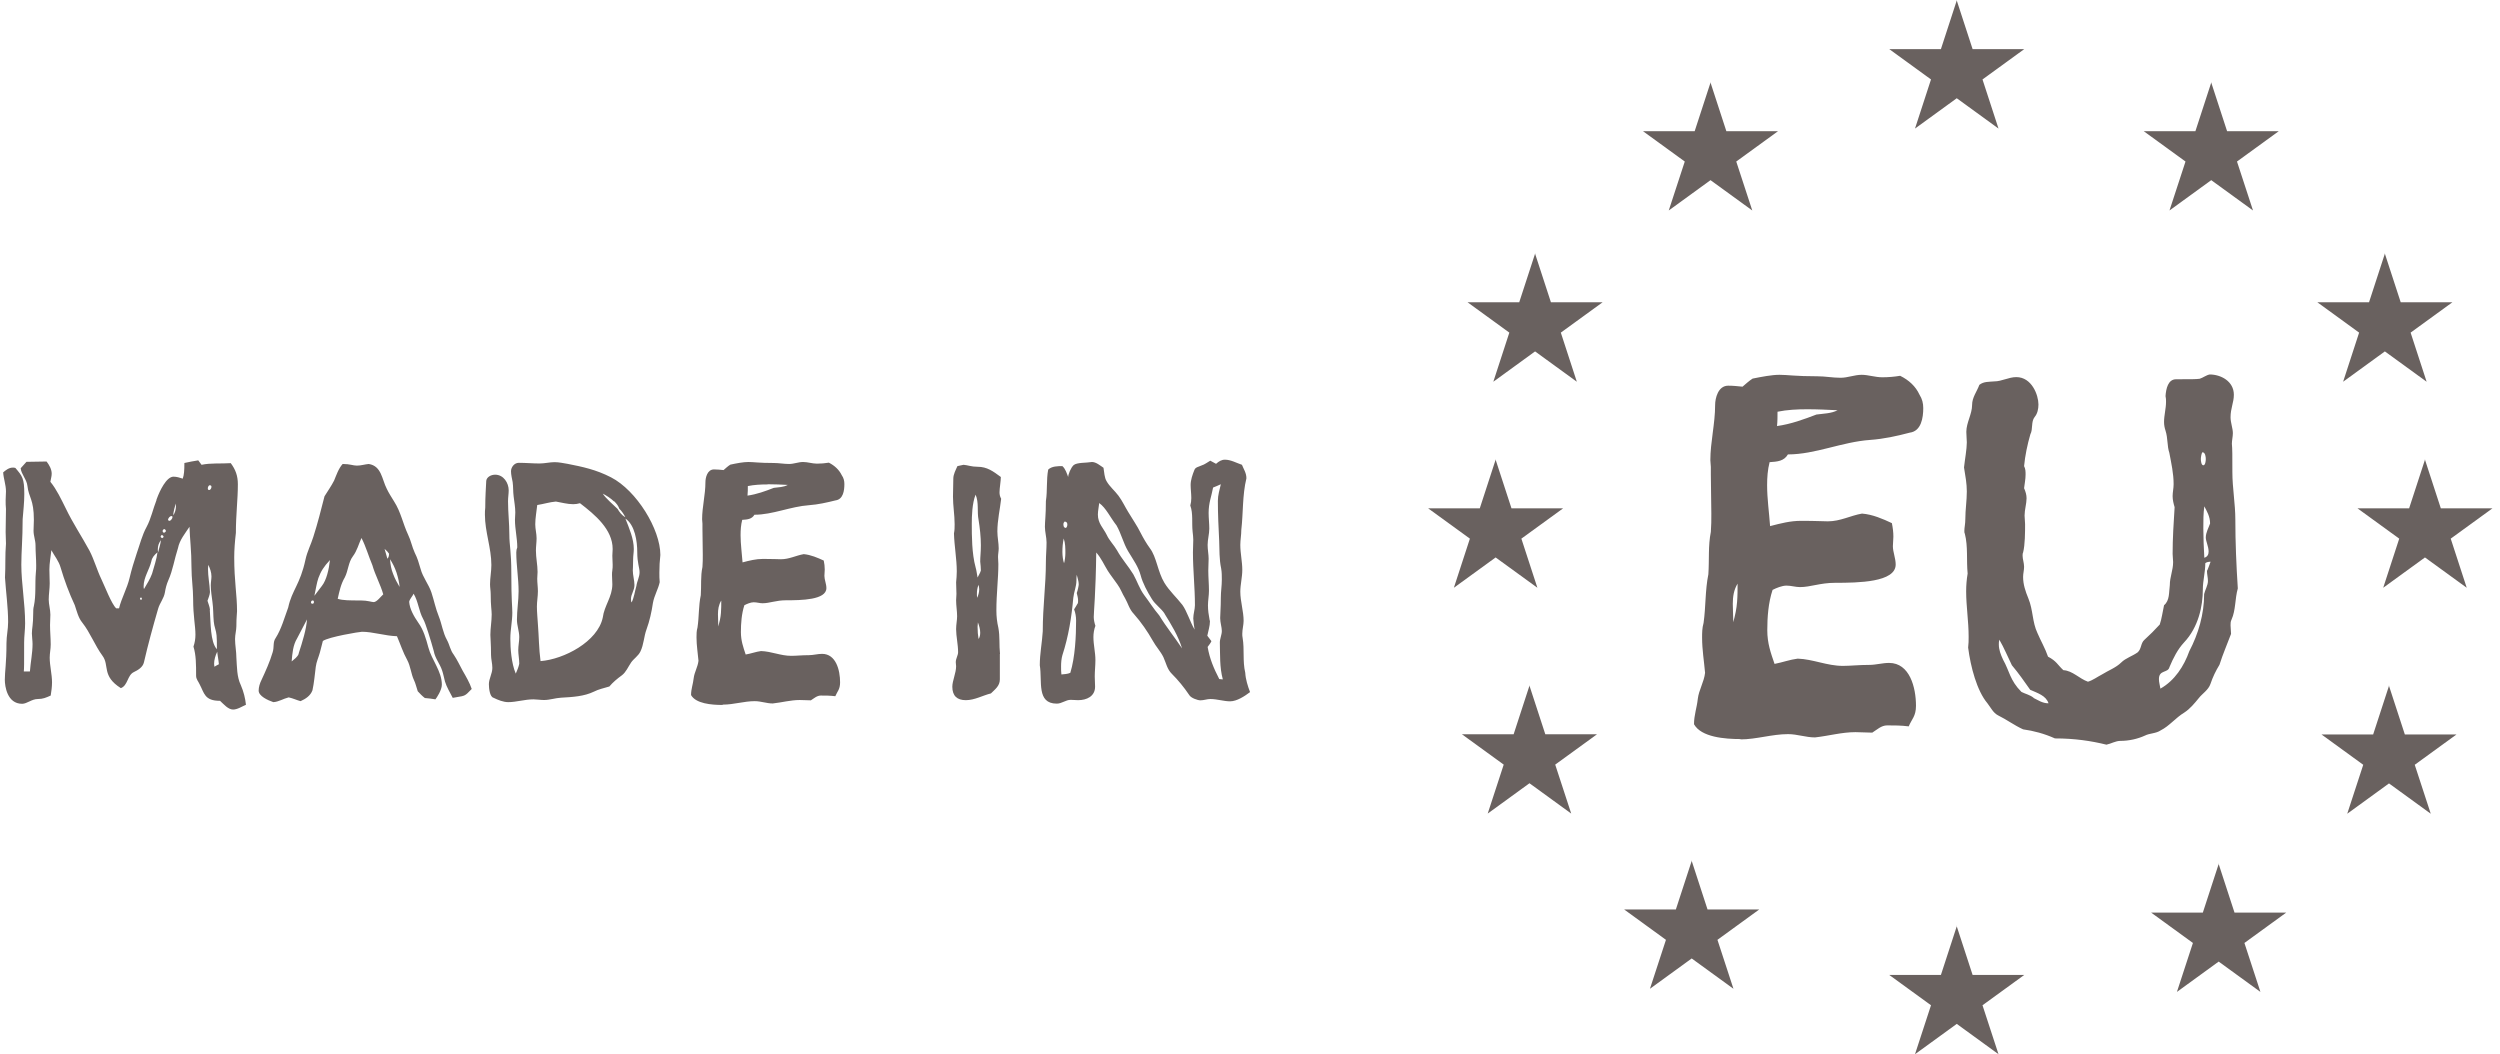 <svg xmlns="http://www.w3.org/2000/svg" width="249" height="105" viewBox="0 0 249 105" fill="none"><g clip-path="url(#clip0_69_2627)"><path d="M219.812 56.817C219.812 57.195 219.911 57.539 219.911 57.868C219.911 58.295 219.615 58.787 219.533 59.165C219.533 61.167 218.958 63.137 218.054 64.861C217.528 66.339 216.607 67.783 215.177 68.588C215.128 68.243 215.029 67.964 215.029 67.636C215.029 66.683 215.933 67.061 216.081 66.437C216.459 65.534 216.903 64.664 217.528 63.991C218.974 62.464 219.402 60.347 219.402 58.721C219.402 57.819 219.648 56.998 219.648 56.095C219.747 55.996 219.977 55.947 220.174 55.947C220.075 56.275 219.928 56.571 219.845 56.817M219.369 45.046C219.648 45.046 219.697 45.523 219.697 45.719C219.697 45.916 219.648 46.343 219.451 46.343C219.254 46.343 219.204 45.916 219.204 45.719C219.204 45.572 219.254 45.194 219.352 45.046M220.125 52.138C219.977 52.565 219.697 53.041 219.697 53.534C219.697 53.911 219.977 54.437 219.977 54.929C219.977 55.208 219.878 55.455 219.549 55.553C219.5 54.601 219.451 53.583 219.451 52.631C219.451 51.859 219.451 51.153 219.549 50.431C219.796 50.907 220.125 51.432 220.125 52.155M202.536 69.491C202.158 69.195 201.714 69.113 201.336 68.916C200.185 67.767 200.136 66.815 199.512 65.715C199.265 65.189 199.084 64.713 199.084 64.188C199.084 64.04 199.084 63.909 199.133 63.712C199.61 64.533 199.955 65.386 200.383 66.257C201.057 67.061 201.632 67.882 202.207 68.703C202.931 69.031 203.785 69.277 204.032 70.049C203.407 70.049 202.98 69.721 202.553 69.523M211.183 73.792C212.054 73.792 212.909 73.595 213.632 73.266C214.108 73.02 214.733 73.069 215.21 72.741C216.065 72.314 216.689 71.493 217.56 70.968C218.136 70.591 218.563 70.065 219.007 69.523C219.336 69.097 219.96 68.719 220.158 68.128C220.404 67.406 220.684 66.831 221.062 66.207C221.391 65.157 221.834 64.155 222.212 63.137C222.212 62.842 222.163 62.563 222.163 62.284C222.163 62.087 222.163 61.906 222.262 61.709C222.689 60.757 222.59 59.657 222.886 58.606C222.738 56.308 222.64 54.01 222.64 51.761C222.64 50.185 222.344 48.609 222.344 47.016C222.344 45.243 222.344 44.767 222.295 44.193C222.295 43.864 222.393 43.471 222.393 43.142C222.393 42.666 222.163 42.092 222.163 41.566C222.163 40.663 222.492 40.089 222.492 39.317C222.492 37.971 221.193 37.298 220.092 37.298C219.763 37.347 219.418 37.626 219.089 37.725C218.711 37.774 218.284 37.774 216.739 37.774C215.933 37.774 215.736 38.726 215.687 39.448C215.736 39.645 215.736 39.826 215.736 40.023C215.736 40.696 215.539 41.369 215.539 42.026C215.539 42.321 215.588 42.6 215.687 42.896C215.933 43.667 215.834 44.423 216.065 45.096C216.262 46.146 216.492 47.148 216.492 48.215C216.492 48.642 216.393 49.036 216.393 49.413C216.393 49.791 216.492 50.185 216.591 50.513C216.492 52.04 216.393 53.665 216.393 55.159C216.393 55.455 216.443 55.734 216.443 55.98C216.443 56.801 216.114 57.457 216.114 58.278C216.015 59.001 216.114 59.805 215.539 60.281C215.391 60.954 215.308 61.627 215.111 62.202C214.635 62.727 214.108 63.252 213.582 63.728C213.204 64.057 213.303 64.631 212.909 64.976C212.382 65.354 211.709 65.551 211.281 65.978C210.755 66.503 209.983 66.782 209.358 67.176C208.881 67.422 208.454 67.751 207.961 67.898C207.106 67.603 206.432 66.798 205.511 66.749C204.936 66.224 204.837 65.846 203.983 65.403C203.703 64.582 203.259 63.827 202.931 63.055C202.405 61.956 202.503 60.757 202.027 59.608C201.731 58.886 201.501 58.212 201.501 57.457C201.501 57.129 201.599 56.784 201.599 56.456C201.599 56.078 201.451 55.684 201.451 55.356C201.451 55.258 201.451 55.11 201.501 55.028C201.698 54.256 201.698 52.976 201.698 52.204C201.698 51.908 201.648 51.63 201.648 51.35C201.648 50.776 201.846 50.152 201.846 49.627C201.846 49.298 201.747 48.954 201.599 48.625C201.648 48.198 201.747 47.722 201.747 47.279C201.747 46.984 201.747 46.705 201.599 46.425C201.698 45.375 201.928 44.275 202.224 43.257C202.503 42.732 202.273 42.009 202.651 41.533C202.931 41.205 203.029 40.729 203.029 40.286C203.029 39.334 202.355 37.56 200.827 37.56C200.054 37.56 199.38 37.987 198.624 37.987C198.098 38.037 197.572 37.987 197.144 38.332C196.898 39.005 196.421 39.58 196.421 40.335C196.421 41.238 195.846 42.108 195.846 43.011C195.846 43.388 195.895 43.733 195.895 44.062C195.895 44.734 195.698 45.785 195.616 46.557C195.764 47.46 195.895 48.182 195.895 48.954C195.895 49.856 195.747 50.776 195.747 51.679C195.747 52.204 195.649 52.532 195.649 52.877C195.649 52.976 195.649 53.074 195.698 53.156C196.027 54.453 195.846 55.783 195.977 57.129C195.879 57.704 195.829 58.278 195.829 58.902C195.829 60.38 196.076 61.873 196.076 63.4C196.076 63.778 196.076 64.122 196.027 64.5C196.273 66.421 196.898 68.801 197.95 70.049C198.279 70.476 198.525 71.001 199.002 71.247C199.873 71.674 200.629 72.249 201.501 72.643C202.553 72.79 203.605 73.069 204.673 73.546C206.629 73.546 208.273 73.792 209.802 74.169C210.278 74.071 210.706 73.792 211.199 73.792M180 40.762C181.002 40.762 182.005 40.811 183.024 40.86C182.4 41.189 181.643 41.189 180.92 41.287C179.671 41.763 178.389 42.239 176.991 42.436C177.041 41.96 177.041 41.484 177.041 41.008C177.994 40.811 179.013 40.762 180.016 40.762M173.063 58.13C173.063 58.754 173.063 59.329 173.013 59.953C172.964 60.626 172.816 61.299 172.635 61.972C172.635 61.397 172.586 60.773 172.586 60.15C172.586 59.427 172.685 58.754 173.063 58.13ZM173.342 73.644C174.92 73.644 176.498 73.119 178.093 73.119C178.997 73.119 179.868 73.447 180.772 73.447C182.12 73.299 183.452 72.922 184.8 72.922C185.375 72.922 185.901 72.971 186.476 72.971C186.953 72.675 187.38 72.249 187.956 72.249C188.63 72.249 189.353 72.249 190.109 72.347C190.405 71.625 190.832 71.346 190.832 70.295C190.832 68.473 190.208 66.027 188.153 66.027C187.479 66.027 186.854 66.224 186.18 66.224C185.128 66.224 184.306 66.322 183.55 66.322C181.972 66.322 180.575 65.649 179.046 65.6C178.274 65.698 177.517 65.978 176.745 66.125C176.367 65.025 176.022 64.073 176.022 62.776C176.022 61.479 176.12 60.051 176.548 58.754C176.926 58.557 177.501 58.327 177.928 58.327C178.405 58.327 178.833 58.475 179.276 58.475C180.328 58.475 181.282 58.048 182.778 58.048C185.079 58.048 188.81 57.999 188.81 56.226C188.81 55.602 188.531 54.978 188.531 54.404C188.531 54.108 188.58 53.78 188.58 53.452C188.58 53.025 188.531 52.598 188.432 52.105C187.528 51.679 186.509 51.236 185.457 51.153C184.306 51.35 183.304 51.925 182.054 51.925C181.528 51.925 180.953 51.876 179.375 51.876C178.323 51.876 177.37 52.122 176.301 52.401C176.202 51.006 176.005 49.676 176.005 48.33C176.005 47.558 176.055 46.803 176.252 46.031C177.024 45.982 177.682 45.933 178.076 45.26C180.805 45.26 183.452 44.012 186.279 43.815C187.627 43.717 188.909 43.438 190.208 43.093C191.358 42.945 191.556 41.615 191.556 40.647C191.556 40.171 191.457 39.744 191.177 39.301C190.799 38.48 190.125 37.856 189.254 37.429C188.679 37.528 188.054 37.577 187.479 37.577C186.756 37.577 186.082 37.331 185.424 37.331C184.701 37.331 184.043 37.626 183.32 37.626C182.548 37.626 181.791 37.478 181.019 37.478C178.816 37.478 178.044 37.331 177.238 37.331C176.465 37.331 175.463 37.528 174.559 37.708C174.181 37.955 173.885 38.234 173.556 38.513C173.079 38.463 172.603 38.414 172.126 38.414C171.123 38.414 170.827 39.662 170.827 40.335C170.827 42.206 170.351 44.029 170.351 45.834C170.351 46.081 170.4 46.261 170.4 46.508V47.279C170.4 48.625 170.449 49.856 170.449 51.153C170.449 51.777 170.449 52.352 170.4 52.976C170.12 54.371 170.252 55.75 170.153 57.195C169.825 58.82 169.907 60.396 169.677 62.038C169.529 62.563 169.529 63.039 169.529 63.515C169.529 64.713 169.726 65.863 169.825 67.012C169.726 67.915 169.2 68.736 169.101 69.606C169.003 70.508 168.723 71.231 168.723 72.134C169.446 73.431 171.797 73.611 173.375 73.611M106.045 51.941C106.177 51.974 106.308 52.007 106.308 52.237C106.308 52.467 106.209 52.532 106.177 52.582C106.045 52.582 105.914 52.516 105.914 52.237C105.914 52.073 105.979 52.007 106.045 51.941ZM105.946 53.632C106.111 54.108 106.111 54.617 106.111 55.11C106.111 55.422 106.045 55.914 105.979 56.095C105.881 55.865 105.815 55.356 105.815 54.978C105.815 54.535 105.848 54.092 105.946 53.632ZM107.327 60.117C107.229 60.314 107.097 60.494 106.982 60.691C107.114 61.036 107.179 61.43 107.179 61.808C107.179 63.367 107.081 65.452 106.604 67.012C106.325 67.143 105.996 67.143 105.716 67.176C105.683 66.93 105.683 66.667 105.683 66.371C105.683 65.994 105.716 65.6 105.815 65.255C106.423 63.4 106.735 61.43 106.9 59.542C106.966 58.935 107.212 58.426 107.212 57.819C107.212 57.621 107.212 57.441 107.245 57.244C107.311 57.556 107.442 57.884 107.442 58.196C107.442 58.327 107.344 58.803 107.245 59.066C107.311 59.329 107.377 59.575 107.377 59.805C107.377 59.936 107.377 60.035 107.344 60.117M115.974 61.102C116.648 62.185 117.354 63.334 117.733 64.582C116.993 63.466 116.138 62.415 115.464 61.299C114.889 60.626 114.478 59.953 113.968 59.28C113.492 58.639 113.261 57.884 112.883 57.211C112.374 56.374 111.733 55.684 111.256 54.814C110.944 54.273 110.483 53.829 110.237 53.288C109.892 52.582 109.349 52.138 109.349 51.252C109.349 50.874 109.448 50.48 109.481 50.103C110.155 50.579 110.598 51.564 111.207 52.335C111.683 53.173 111.881 54.092 112.357 54.896C112.933 55.849 113.376 56.456 113.607 57.293C113.804 58.065 114.281 58.951 114.724 59.657C115.07 60.232 115.645 60.577 116.007 61.135M121.431 67.619C120.889 66.569 120.478 65.6 120.28 64.434C120.412 64.237 120.56 64.09 120.658 63.86L120.248 63.318C120.346 62.809 120.511 62.366 120.511 61.857C120.511 61.824 120.478 61.791 120.478 61.758C120.379 61.249 120.313 60.773 120.313 60.297C120.313 59.821 120.412 59.312 120.412 58.836C120.412 58.163 120.346 57.49 120.346 56.834C120.346 56.456 120.379 56.029 120.379 55.651C120.379 55.208 120.28 54.765 120.28 54.273C120.28 53.731 120.445 53.189 120.445 52.647C120.445 52.138 120.379 51.597 120.379 51.088C120.379 50.07 120.658 49.462 120.823 48.56C121.053 48.461 121.332 48.363 121.595 48.231C121.464 48.806 121.3 49.315 121.3 49.889C121.3 51.203 121.365 52.565 121.431 53.879C121.464 54.765 121.431 55.701 121.628 56.62C121.694 56.998 121.694 57.359 121.694 57.736C121.694 58.344 121.595 58.918 121.595 59.526C121.595 60.609 121.53 61.085 121.53 61.562C121.53 62.005 121.694 62.481 121.694 62.842C121.694 63.219 121.497 63.614 121.497 63.991C121.53 65.206 121.464 66.454 121.793 67.668L121.448 67.636L121.431 67.619ZM122.516 69.852C123.19 69.852 123.963 69.343 124.505 68.933C124.275 68.325 124.061 67.652 124.028 67.012C123.749 65.83 123.963 64.713 123.765 63.531C123.732 63.4 123.732 63.252 123.732 63.121C123.732 62.678 123.864 62.234 123.864 61.84C123.864 60.888 123.535 59.887 123.535 58.935C123.535 58.229 123.732 57.49 123.732 56.768C123.732 55.931 123.535 55.11 123.535 54.273C123.535 53.796 123.634 53.288 123.634 52.779C123.831 51.088 123.732 49.331 124.143 47.64C124.143 47.099 123.864 46.721 123.699 46.294C123.124 46.097 122.582 45.785 122.006 45.785C121.661 45.785 121.398 45.949 121.119 46.196L120.543 45.884C120.248 46.048 120.001 46.261 119.672 46.36C119.409 46.491 119.064 46.524 118.965 46.803C118.768 47.279 118.587 47.821 118.587 48.297C118.587 48.707 118.653 49.167 118.653 49.61C118.653 49.873 118.62 50.119 118.554 50.349C118.85 51.17 118.686 52.04 118.785 52.959C118.817 53.255 118.85 53.501 118.85 53.764C118.85 54.174 118.817 54.584 118.817 55.011C118.817 56.768 119.015 58.524 119.015 60.281C119.015 60.691 118.85 61.151 118.85 61.594C118.883 61.972 118.916 62.366 118.982 62.711C118.505 61.873 118.209 60.855 117.765 60.248C117.19 59.509 116.45 58.836 115.974 58.048C115.3 56.932 115.201 55.487 114.527 54.601C114.182 54.125 113.886 53.616 113.607 53.074C113.261 52.368 112.785 51.695 112.357 50.973C112.045 50.464 111.782 49.889 111.404 49.38C111.026 48.871 110.516 48.461 110.22 47.936C109.99 47.558 109.99 47.049 109.908 46.59C109.563 46.36 109.168 46.015 108.757 46.015C108.182 46.114 107.262 46.048 106.933 46.327C106.653 46.59 106.39 47.246 106.39 47.509C106.259 47.164 106.127 46.705 105.815 46.425C105.371 46.425 104.763 46.425 104.401 46.77C104.204 47.788 104.336 48.839 104.171 49.906C104.171 51.318 104.073 51.908 104.073 52.467C104.073 52.976 104.237 53.517 104.237 54.026C104.237 54.666 104.171 55.307 104.171 55.947C104.171 58.344 103.859 60.347 103.859 62.875C103.793 63.991 103.563 65.107 103.563 66.257C103.826 67.849 103.218 70.082 105.256 70.082C105.766 70.082 106.144 69.704 106.637 69.704C106.9 69.704 107.146 69.737 107.377 69.737C108.231 69.737 109.07 69.359 109.07 68.391C109.07 68.046 109.037 67.718 109.037 67.373C109.037 66.831 109.103 66.289 109.103 65.748C109.103 64.976 108.905 64.221 108.905 63.449C108.905 63.072 108.971 62.678 109.103 62.333C109.004 62.038 108.938 61.726 108.938 61.447C108.938 60.938 109.135 59.115 109.185 55.028C109.694 55.602 109.957 56.242 110.335 56.85C110.615 57.293 110.976 57.736 111.289 58.196C111.618 58.639 111.766 59.115 112.061 59.592C112.341 60.068 112.472 60.675 112.933 61.151C113.672 61.988 114.281 62.875 114.823 63.827C115.135 64.401 115.596 64.878 115.875 65.452C116.138 66.027 116.253 66.667 116.713 67.11C117.354 67.751 117.93 68.456 118.439 69.212C118.604 69.523 119.294 69.753 119.557 69.753C119.902 69.753 120.231 69.622 120.543 69.622C121.217 69.622 121.891 69.852 122.516 69.852ZM97.629 55.931C97.662 56.275 97.695 56.538 97.695 56.817C97.629 57.08 97.465 57.293 97.366 57.523C97.3 57.211 97.267 56.817 97.169 56.505C96.79 55.126 96.79 53.337 96.79 52.171C96.79 51.4 96.823 50.136 97.169 49.266C97.514 50.07 97.3 50.956 97.465 51.777C97.596 52.582 97.695 53.501 97.695 54.305C97.695 55.044 97.629 55.422 97.629 55.931ZM97.465 63.646C97.399 63.269 97.366 62.842 97.366 62.431C97.366 62.267 97.399 62.136 97.399 61.988C97.53 62.333 97.629 62.694 97.629 63.006C97.629 63.236 97.596 63.449 97.465 63.646ZM97.465 58.245C97.497 58.41 97.53 58.557 97.53 58.689C97.53 59.001 97.432 59.296 97.333 59.542C97.3 59.411 97.3 59.28 97.3 59.165C97.3 58.853 97.333 58.557 97.465 58.245ZM99.601 65.14C99.503 64.254 99.601 63.384 99.437 62.53C99.305 61.956 99.24 61.414 99.24 60.806C99.24 59.115 99.437 57.654 99.437 56.177C99.437 55.947 99.404 55.701 99.404 55.471C99.404 55.192 99.47 54.896 99.47 54.617C99.47 54.075 99.338 53.501 99.338 52.926C99.338 51.843 99.601 50.694 99.716 49.676C99.585 49.446 99.552 49.233 99.552 49.036C99.552 48.625 99.684 47.919 99.684 47.509C98.911 46.934 98.303 46.491 97.382 46.491C96.741 46.491 96.396 46.327 95.969 46.294L95.36 46.425C95.196 46.803 94.95 47.23 94.95 47.673C94.95 48.149 94.917 48.954 94.917 49.462C94.917 50.382 95.081 51.285 95.081 52.204C95.081 52.516 95.081 52.812 95.015 53.123C95.048 54.371 95.295 55.684 95.295 56.916C95.295 57.293 95.262 57.654 95.229 57.999C95.229 58.377 95.262 58.771 95.262 59.148C95.262 59.378 95.229 59.592 95.229 59.788C95.229 60.33 95.328 60.872 95.328 61.381C95.328 61.758 95.229 62.218 95.229 62.661C95.229 63.367 95.426 64.188 95.426 64.96C95.426 65.272 95.196 65.6 95.196 65.945C95.196 66.109 95.229 66.24 95.229 66.355C95.229 67.028 94.851 67.816 94.851 68.391C94.851 69.31 95.328 69.737 96.199 69.737C97.07 69.737 97.892 69.261 98.697 69.064C99.108 68.653 99.585 68.325 99.585 67.668V65.14H99.601ZM76.457 48.231C77.131 48.231 77.805 48.264 78.462 48.297C78.051 48.527 77.542 48.527 77.065 48.592C76.227 48.921 75.372 49.233 74.451 49.364C74.484 49.052 74.484 48.724 74.484 48.412C75.125 48.281 75.799 48.248 76.473 48.248M71.838 59.838C71.838 60.248 71.838 60.642 71.805 61.053C71.772 61.496 71.673 61.939 71.542 62.399C71.542 62.021 71.509 61.594 71.509 61.184C71.509 60.708 71.575 60.265 71.821 59.838M72.018 70.18C73.07 70.18 74.123 69.835 75.174 69.835C75.783 69.835 76.358 70.065 76.966 70.065C77.87 69.967 78.758 69.721 79.646 69.721C80.024 69.721 80.385 69.753 80.763 69.753C81.076 69.556 81.372 69.277 81.75 69.277C82.194 69.277 82.67 69.277 83.196 69.343C83.394 68.867 83.673 68.67 83.673 67.964C83.673 66.749 83.262 65.124 81.881 65.124C81.437 65.124 81.01 65.255 80.566 65.255C79.859 65.255 79.317 65.321 78.807 65.321C77.755 65.321 76.835 64.878 75.799 64.845C75.29 64.91 74.78 65.107 74.27 65.189C74.024 64.451 73.794 63.81 73.794 62.957C73.794 62.103 73.859 61.135 74.139 60.281C74.385 60.15 74.78 59.986 75.059 59.986C75.388 59.986 75.668 60.084 75.947 60.084C76.654 60.084 77.295 59.788 78.281 59.788C79.81 59.788 82.309 59.756 82.309 58.574C82.309 58.163 82.111 57.736 82.111 57.359C82.111 57.162 82.144 56.948 82.144 56.719C82.144 56.423 82.111 56.144 82.046 55.832C81.437 55.553 80.763 55.258 80.057 55.192C79.284 55.323 78.61 55.701 77.788 55.701C77.443 55.701 77.049 55.668 75.996 55.668C75.29 55.668 74.648 55.832 73.958 56.013C73.892 55.093 73.761 54.19 73.761 53.304C73.761 52.795 73.794 52.286 73.925 51.777C74.435 51.744 74.879 51.712 75.142 51.268C76.966 51.268 78.725 50.447 80.599 50.316C81.487 50.251 82.358 50.053 83.213 49.84C83.985 49.742 84.1 48.855 84.1 48.215C84.1 47.903 84.035 47.607 83.837 47.328C83.574 46.787 83.13 46.376 82.555 46.081C82.177 46.146 81.75 46.179 81.372 46.179C80.895 46.179 80.451 46.015 79.991 46.015C79.514 46.015 79.07 46.212 78.594 46.212C78.084 46.212 77.575 46.114 77.065 46.114C75.585 46.114 75.076 46.015 74.534 46.015C74.024 46.015 73.35 46.146 72.742 46.278C72.479 46.442 72.298 46.622 72.068 46.819C71.739 46.787 71.427 46.754 71.114 46.754C70.44 46.754 70.26 47.591 70.26 48.034C70.26 49.282 69.931 50.497 69.931 51.712C69.931 51.876 69.964 52.007 69.964 52.155V52.664C69.964 53.55 69.997 54.387 69.997 55.258C69.997 55.668 69.997 56.062 69.964 56.472C69.766 57.392 69.865 58.327 69.799 59.28C69.569 60.363 69.635 61.414 69.471 62.497C69.372 62.842 69.372 63.17 69.372 63.482C69.372 64.287 69.503 65.042 69.569 65.813C69.503 66.421 69.158 66.963 69.093 67.537C69.027 68.144 68.829 68.621 68.829 69.228C69.306 70.082 70.868 70.213 71.936 70.213M61.169 49.922C61.4 50.152 61.58 50.365 61.679 50.661C61.942 50.924 62.123 51.203 62.287 51.514C61.909 51.318 61.679 50.973 61.515 50.694C61.038 50.218 60.331 49.643 60.035 49.167C60.364 49.331 60.808 49.61 61.153 49.939M63.701 56.998C63.701 57.474 63.438 57.917 63.389 58.344C63.224 58.918 63.158 59.493 62.912 60.002C62.846 59.903 62.846 59.772 62.846 59.657C62.846 59.181 63.191 58.803 63.191 58.278C63.191 57.802 63.027 57.293 63.027 56.817C63.027 56.653 63.06 56.472 63.06 55.701C63.06 55.356 63.126 55.028 63.126 54.683C63.126 53.665 62.682 52.647 62.287 51.646C63.241 52.286 63.471 53.911 63.471 54.995C63.471 56.078 63.701 56.554 63.701 56.998ZM60.989 56.801C60.956 56.965 60.956 57.113 60.956 57.277C60.956 57.589 60.989 57.884 60.989 58.196C60.989 59.444 60.183 60.33 60.035 61.512C59.526 63.909 56.172 65.666 53.838 65.846C53.674 64.631 53.674 63.384 53.575 62.169C53.542 61.594 53.476 60.987 53.476 60.412C53.476 59.903 53.575 59.395 53.575 58.886C53.575 58.475 53.509 58.048 53.509 57.638C53.509 57.408 53.542 57.195 53.542 56.965C53.542 56.259 53.378 55.569 53.378 54.831C53.378 54.42 53.444 54.026 53.444 53.616C53.444 53.14 53.312 52.697 53.312 52.221C53.312 51.58 53.444 50.94 53.509 50.3C54.15 50.201 54.759 50.004 55.367 49.955C55.942 50.053 56.517 50.218 57.093 50.218C57.323 50.218 57.537 50.185 57.767 50.119C59.263 51.268 61.021 52.729 61.021 54.683C61.021 54.913 60.989 55.126 60.989 55.356C60.989 55.651 61.021 55.963 61.021 56.242C61.021 56.44 61.021 56.62 60.989 56.784M50.6 69.934C51.438 69.934 52.26 69.655 53.131 69.655C53.444 69.655 53.838 69.721 54.183 69.721C54.759 69.721 55.301 69.523 55.876 69.491C57.06 69.425 58.178 69.359 59.164 68.883C59.608 68.653 60.15 68.538 60.693 68.374C61.038 67.964 61.465 67.603 61.942 67.258C62.353 66.946 62.55 66.437 62.862 65.978C63.126 65.6 63.569 65.337 63.783 64.894C64.128 64.188 64.128 63.4 64.391 62.694C64.704 61.84 64.901 60.938 65.032 60.051C65.164 59.312 65.575 58.639 65.706 57.983C65.673 57.671 65.673 57.342 65.673 57.031C65.673 56.423 65.706 55.849 65.772 55.274C65.772 52.713 63.405 48.855 60.857 47.542C59.361 46.77 58.013 46.491 56.517 46.196C56.106 46.13 55.663 46.031 55.235 46.031C54.759 46.031 54.249 46.163 53.739 46.163C53.065 46.163 52.375 46.097 51.668 46.097C51.224 46.097 50.896 46.54 50.896 46.934C50.896 47.279 50.994 47.673 51.06 48.018C51.126 48.494 51.093 48.937 51.159 49.446C51.224 49.988 51.323 50.53 51.323 51.038C51.323 51.301 51.29 51.547 51.29 51.777C51.29 52.697 51.52 53.599 51.52 54.519C51.455 54.683 51.422 54.831 51.422 55.028C51.422 56.275 51.652 57.638 51.652 58.886C51.652 59.805 51.487 60.773 51.487 61.726C51.487 62.3 51.718 62.875 51.718 63.449C51.718 63.893 51.619 64.303 51.619 64.763C51.619 65.173 51.718 65.649 51.718 66.109C51.652 66.437 51.52 66.749 51.372 67.094C50.928 66.076 50.83 64.516 50.83 63.614C50.83 62.711 51.027 61.89 51.027 61.02C51.027 60.412 50.928 59.805 50.928 57.162C50.928 54.831 50.731 54.355 50.731 53.238C50.731 52.122 50.6 51.038 50.6 49.922C50.6 49.545 50.666 49.183 50.666 48.839C50.666 48.1 50.156 47.279 49.318 47.279C48.907 47.279 48.479 47.509 48.43 47.886C48.397 48.658 48.331 49.413 48.331 50.562C48.298 50.792 48.298 51.038 48.298 51.268C48.298 52.959 48.94 54.584 48.94 56.275C48.94 56.916 48.808 57.556 48.808 58.196C48.808 58.524 48.874 58.836 48.874 59.181C48.874 60.363 48.972 60.773 48.972 61.2C48.972 61.873 48.841 62.579 48.841 63.236C48.841 63.646 48.907 64.057 48.907 65.239C48.907 65.649 49.038 66.092 49.038 66.519C49.038 67.094 48.693 67.603 48.693 68.144C48.693 68.588 48.792 69.392 49.137 69.491C49.614 69.721 50.123 69.934 50.633 69.934M38.847 55.701C39.077 56.045 39.323 56.522 39.488 57.014C39.652 57.523 39.767 58.032 39.8 58.459C39.57 58.081 39.323 57.621 39.159 57.178C38.962 56.702 38.88 56.193 38.847 55.717M38.304 54.666C38.501 54.831 38.649 54.995 38.748 55.143C38.748 55.34 38.715 55.52 38.584 55.651L38.304 54.666ZM37.219 59.969C37.022 59.969 36.611 59.805 35.937 59.805C34.819 59.805 34.145 59.805 33.636 59.641C33.8 58.902 33.948 58.18 34.343 57.507C34.688 56.834 34.688 56.013 35.148 55.405C35.559 54.864 35.723 54.19 36.003 53.583C36.447 54.437 36.71 55.405 37.088 56.292C37.367 57.277 37.893 58.212 38.173 59.197C37.943 59.395 37.532 59.969 37.219 59.969ZM31.302 59.395C31.466 58.623 31.548 58.048 31.712 57.572C31.943 56.932 32.255 56.423 32.863 55.783C32.764 56.702 32.518 57.786 32.058 58.36L31.285 59.378L31.302 59.395ZM31.137 60.133C31.006 60.133 30.973 60.068 30.973 60.002C30.973 59.903 31.038 59.805 31.137 59.805C31.236 59.805 31.269 59.871 31.269 59.969C31.269 60.068 31.203 60.133 31.137 60.133ZM29.756 65.107C29.625 65.452 29.312 65.649 29.049 65.879C29.115 65.075 29.181 64.254 29.592 63.581L30.578 61.693C30.512 62.678 30.134 63.893 29.74 65.107M46.063 69.326C46.441 69.261 46.704 68.883 46.983 68.621C46.786 68.013 46.408 67.373 46.079 66.798C45.8 66.289 45.537 65.715 45.192 65.206C44.846 64.763 44.781 64.221 44.518 63.745C44.107 63.006 44.008 62.152 43.712 61.414C43.383 60.609 43.236 59.821 42.972 59.017C42.693 58.18 42.118 57.523 41.888 56.653C41.723 56.078 41.575 55.569 41.312 55.06C41.033 54.453 40.934 53.846 40.638 53.238C40.129 52.155 39.931 51.006 39.258 49.955C39.011 49.545 38.715 49.101 38.518 48.675C38.041 47.755 38.008 46.409 36.726 46.212C36.348 46.245 35.953 46.376 35.542 46.376C35.164 46.376 34.869 46.212 34.129 46.212C33.718 46.655 33.488 47.361 33.274 47.87C32.978 48.445 32.633 48.921 32.321 49.43C31.976 50.776 31.647 52.105 31.203 53.484C30.973 54.223 30.595 54.946 30.43 55.717C29.888 58.245 29.082 58.754 28.704 60.511C28.326 61.529 28.03 62.645 27.455 63.548C27.159 63.958 27.323 64.434 27.159 64.96C26.88 65.912 26.452 66.848 26.041 67.734C25.877 68.062 25.762 68.44 25.762 68.785C25.762 69.326 26.65 69.737 27.225 69.934C27.767 69.901 28.211 69.589 28.754 69.458C29.198 69.556 29.559 69.737 29.937 69.835C30.447 69.606 30.924 69.294 31.121 68.752C31.285 68.013 31.351 67.192 31.45 66.421C31.515 65.912 31.729 65.469 31.86 64.993L32.156 63.843C32.732 63.433 35.822 62.924 36.052 62.924C37.137 62.924 38.353 63.334 39.537 63.367C39.882 64.172 40.145 64.993 40.556 65.731C40.901 66.371 40.934 67.11 41.23 67.734C41.395 68.062 41.493 68.538 41.608 68.85C41.838 69.097 42.052 69.326 42.315 69.523C42.66 69.556 43.022 69.589 43.367 69.655C43.498 69.491 44.008 68.736 44.008 68.194C44.008 66.848 42.989 65.731 42.66 64.467C42.43 63.614 42.184 62.743 41.674 62.038C41.23 61.397 40.803 60.658 40.753 59.936C40.819 59.641 41.082 59.395 41.197 59.132C41.674 59.936 41.707 60.855 42.151 61.66C42.381 62.038 42.923 63.827 43.203 64.845C43.334 65.584 43.811 66.092 44.041 66.798C44.14 67.077 44.238 67.57 44.32 67.882C44.485 68.424 44.83 68.998 45.093 69.507L46.014 69.343L46.063 69.326ZM21.357 66.421C21.357 66.322 21.324 66.224 21.324 66.125C21.324 65.715 21.455 65.288 21.636 64.91C21.669 65.321 21.767 65.715 21.8 66.158C21.636 66.224 21.521 66.322 21.357 66.404M20.913 60.724C20.88 60.412 20.748 60.117 20.666 59.838C20.765 59.542 20.896 59.263 20.913 58.968C20.88 58.196 20.715 57.408 20.715 56.636C20.715 56.505 20.748 56.374 20.748 56.259C20.913 56.604 21.061 56.998 21.061 57.408C21.061 57.687 20.995 57.983 20.995 58.295C20.995 58.869 21.093 59.411 21.159 59.953C21.258 60.626 21.225 61.266 21.291 61.906C21.324 62.382 21.537 62.825 21.57 63.285C21.603 63.63 21.603 63.958 21.603 64.664C20.929 63.925 20.995 62.021 20.896 60.741M20.863 48.33C21.028 48.33 21.061 48.395 21.061 48.494C21.061 48.625 20.962 48.806 20.831 48.806C20.732 48.806 20.699 48.74 20.699 48.642C20.699 48.51 20.765 48.379 20.863 48.33ZM17.247 51.334C17.28 50.956 17.379 50.53 17.526 50.152V50.382C17.526 50.759 17.428 51.088 17.247 51.334ZM16.738 51.777C16.738 51.613 16.935 51.4 17.05 51.4C17.148 51.4 17.181 51.432 17.181 51.498C17.181 51.63 17.017 51.876 16.869 51.876C16.803 51.876 16.77 51.843 16.738 51.777ZM16.458 52.992C16.458 52.992 16.392 53.058 16.326 53.058C16.261 53.058 16.195 52.959 16.195 52.894C16.195 52.795 16.294 52.697 16.359 52.697C16.425 52.697 16.524 52.795 16.524 52.894C16.524 52.926 16.491 52.959 16.458 52.992ZM16.162 53.599C16.064 53.567 15.998 53.501 15.998 53.435C15.998 53.402 16.031 53.337 16.129 53.271C16.228 53.337 16.294 53.402 16.294 53.468C16.294 53.501 16.228 53.567 16.162 53.599ZM15.751 55.011C15.718 54.913 15.718 54.814 15.718 54.716C15.718 54.371 15.817 54.075 16.031 53.796C15.998 54.174 15.833 54.617 15.751 55.011ZM14.305 58.393C14.305 57.507 14.88 56.735 15.077 55.898C15.143 55.52 15.39 55.258 15.685 55.011C15.587 55.75 15.34 56.44 15.143 57.145C14.946 57.687 14.633 58.163 14.338 58.672C14.305 58.574 14.305 58.475 14.305 58.377M14.14 59.69L14.009 59.756L13.943 59.624L13.976 59.526H14.107L14.14 59.69ZM23.181 70.673C23.658 70.673 24.069 70.377 24.496 70.197C24.43 69.556 24.266 68.883 23.987 68.243C23.576 67.389 23.609 66.421 23.543 65.501C23.543 64.894 23.411 64.254 23.411 63.646C23.411 63.203 23.543 62.776 23.543 62.366C23.543 61.447 23.609 61.151 23.609 60.872C23.609 59.214 23.329 57.933 23.329 55.504C23.329 54.765 23.395 53.911 23.494 53.074C23.494 51.252 23.691 49.758 23.691 48.231C23.691 47.394 23.461 46.77 22.984 46.13C22.03 46.196 20.995 46.097 20.074 46.294L19.746 45.851C19.302 45.916 18.825 46.015 18.365 46.114C18.365 46.885 18.332 47.295 18.201 47.673C17.905 47.575 17.592 47.476 17.28 47.476C16.573 47.476 15.899 48.904 15.62 49.676C15.587 49.709 15.587 49.774 15.587 49.807C15.242 50.677 15.044 51.662 14.601 52.483C14.157 53.288 13.927 54.24 13.614 55.126C13.335 55.963 13.105 56.719 12.907 57.556C12.661 58.606 12.102 59.575 11.855 60.593H11.576C11.099 60.15 10.425 58.36 10.097 57.687C9.653 56.768 9.39 55.766 8.913 54.847C8.14 53.419 7.253 52.105 6.546 50.628C6.102 49.742 5.658 48.773 5.017 47.985C5.05 47.722 5.149 47.476 5.149 47.181C5.149 46.737 4.902 46.31 4.639 45.966C4.475 45.966 3.242 45.999 2.634 45.999L2.058 46.639C2.124 47.246 2.667 47.755 2.732 48.395C2.864 49.577 3.373 49.709 3.373 51.777C3.373 52.155 3.341 52.516 3.341 52.861C3.341 53.37 3.538 53.813 3.538 54.322C3.538 54.995 3.604 55.668 3.604 56.308C3.604 56.554 3.604 56.784 3.571 57.047C3.472 58.13 3.604 59.28 3.373 60.363C3.308 60.593 3.308 60.839 3.308 61.069C3.308 62.218 3.176 62.596 3.176 63.088C3.176 63.4 3.242 63.794 3.242 64.139C3.242 65.058 3.045 65.961 2.979 66.88H2.371C2.404 66.569 2.404 66.207 2.404 63.975C2.404 63.367 2.502 62.727 2.502 62.087C2.502 60.1 2.124 58.098 2.124 56.242C2.124 54.929 2.256 53.665 2.256 51.712C2.321 50.891 2.42 50.053 2.42 49.216C2.42 47.624 2.223 47.427 1.532 46.606C1.434 46.573 1.368 46.573 1.269 46.573C0.891 46.573 0.562 46.836 0.316 47.049C0.349 47.657 0.595 48.297 0.595 48.937C0.595 49.233 0.562 49.512 0.562 49.824C0.562 50.119 0.562 50.398 0.595 50.694C0.595 51.432 0.562 52.221 0.562 52.992C0.562 53.37 0.595 53.764 0.595 54.141C0.497 55.29 0.562 56.407 0.497 57.523C0.595 59.017 0.809 60.494 0.809 61.956C0.809 62.694 0.645 63.334 0.645 64.057C0.645 66.076 0.48 66.864 0.48 67.701C0.48 68.341 0.71 70.098 2.206 70.098C2.683 70.098 3.16 69.622 3.768 69.622C4.277 69.622 4.573 69.491 5.05 69.277C5.116 68.867 5.182 68.407 5.182 67.964C5.182 67.159 4.951 66.306 4.951 65.501C4.951 65.058 5.05 64.648 5.05 64.188C5.05 63.548 4.984 62.908 4.984 62.267C4.984 61.923 5.017 61.562 5.017 61.217C5.017 60.708 4.853 60.199 4.853 59.723C4.853 59.181 4.951 58.639 4.951 58.098C4.951 57.654 4.919 57.211 4.919 56.719C4.919 56.078 5.05 55.471 5.116 54.798C5.428 55.372 5.856 55.881 6.036 56.522C6.414 57.802 6.875 59.05 7.45 60.281C7.647 60.855 7.795 61.529 8.19 62.005C8.995 63.023 9.439 64.27 10.212 65.321C10.918 66.273 10.113 67.324 12.036 68.538C12.743 68.276 12.677 67.258 13.318 66.946C13.729 66.749 14.223 66.47 14.338 65.961C14.748 64.172 15.242 62.382 15.751 60.626C15.916 60.051 16.326 59.608 16.425 59.001C16.491 58.59 16.59 58.196 16.77 57.786C17.214 56.801 17.379 55.651 17.724 54.601C17.888 53.78 18.431 53.14 18.874 52.467C18.907 53.649 19.072 54.831 19.072 56.522C19.072 57.605 19.236 58.623 19.236 59.641C19.236 61.397 19.466 62.317 19.466 63.219C19.466 63.63 19.4 64.024 19.269 64.401C19.532 65.255 19.532 66.191 19.532 67.307C19.532 67.652 19.762 67.882 19.877 68.144C20.354 69.031 20.354 69.802 21.915 69.802C22.294 70.147 22.721 70.673 23.23 70.673" fill="#69615F"></path><path d="M168.477 85.694L170.071 90.586H175.216L171.058 93.607L172.652 98.483L168.493 95.462L164.334 98.483L165.929 93.607L161.77 90.586H166.915L168.51 85.694H168.477ZM170.351 8.175L171.945 13.068H177.09L172.931 16.088L174.526 20.964L170.367 17.943L166.208 20.964L167.803 16.088L163.644 13.068H168.789L170.384 8.175H170.351ZM220.963 86.006L222.558 90.898H227.703L223.544 93.919L225.138 98.795L220.98 95.774L216.821 98.795L218.415 93.919L214.257 90.898H219.402L220.996 86.006H220.963ZM152.318 68.243L153.913 73.136H159.058L154.899 76.156L156.493 81.032L152.335 78.011L148.176 81.032L149.77 76.156L145.611 73.136H150.757L152.351 68.243H152.318ZM148.948 45.736L150.543 50.629H155.688L151.529 53.649L153.124 58.541L148.965 55.521L144.806 58.541L146.401 53.649L142.242 50.629H147.387L148.981 45.736H148.948ZM241.511 45.736L243.105 50.629H248.25L244.092 53.649L245.686 58.541L241.527 55.521L237.368 58.541L238.963 53.649L234.804 50.629H239.949L241.544 45.736H241.511ZM152.877 25.216L154.472 30.108H159.617L155.458 33.129L157.052 38.021L152.894 35L148.735 38.021L150.329 33.129L146.17 30.108H151.315L152.91 25.216H152.877ZM237.927 68.26L239.522 73.152H244.667L240.508 76.173L242.103 81.048L237.944 78.028L233.785 81.048L235.379 76.173L231.221 73.152H236.366L237.96 68.26H237.927ZM237.516 25.216L239.111 30.108H244.256L240.097 33.129L241.692 38.021L237.533 35L233.374 38.021L234.968 33.129L230.81 30.108H235.955L237.549 25.216H237.516ZM220.224 8.175L221.818 13.068H226.963L222.804 16.088L224.399 20.964L220.24 17.943L216.081 20.964L217.676 16.088L213.517 13.068H218.662L220.256 8.175H220.224ZM194.876 92.212L196.471 97.104H201.616L197.457 100.124L199.051 105L194.893 101.979L190.734 105L192.328 100.124L188.169 97.104H193.315L194.909 92.212H194.876ZM194.876 0L196.471 4.892H201.616L197.457 7.913L199.051 12.805L194.893 9.784L190.734 12.805L192.328 7.913L188.169 4.892H193.315L194.909 0L194.876 0Z" fill="#69615F"></path></g><defs><clipPath id="clip0_69_2627"><rect width="248" height="105" fill="white" transform="translate(0.25)"></rect></clipPath></defs></svg>